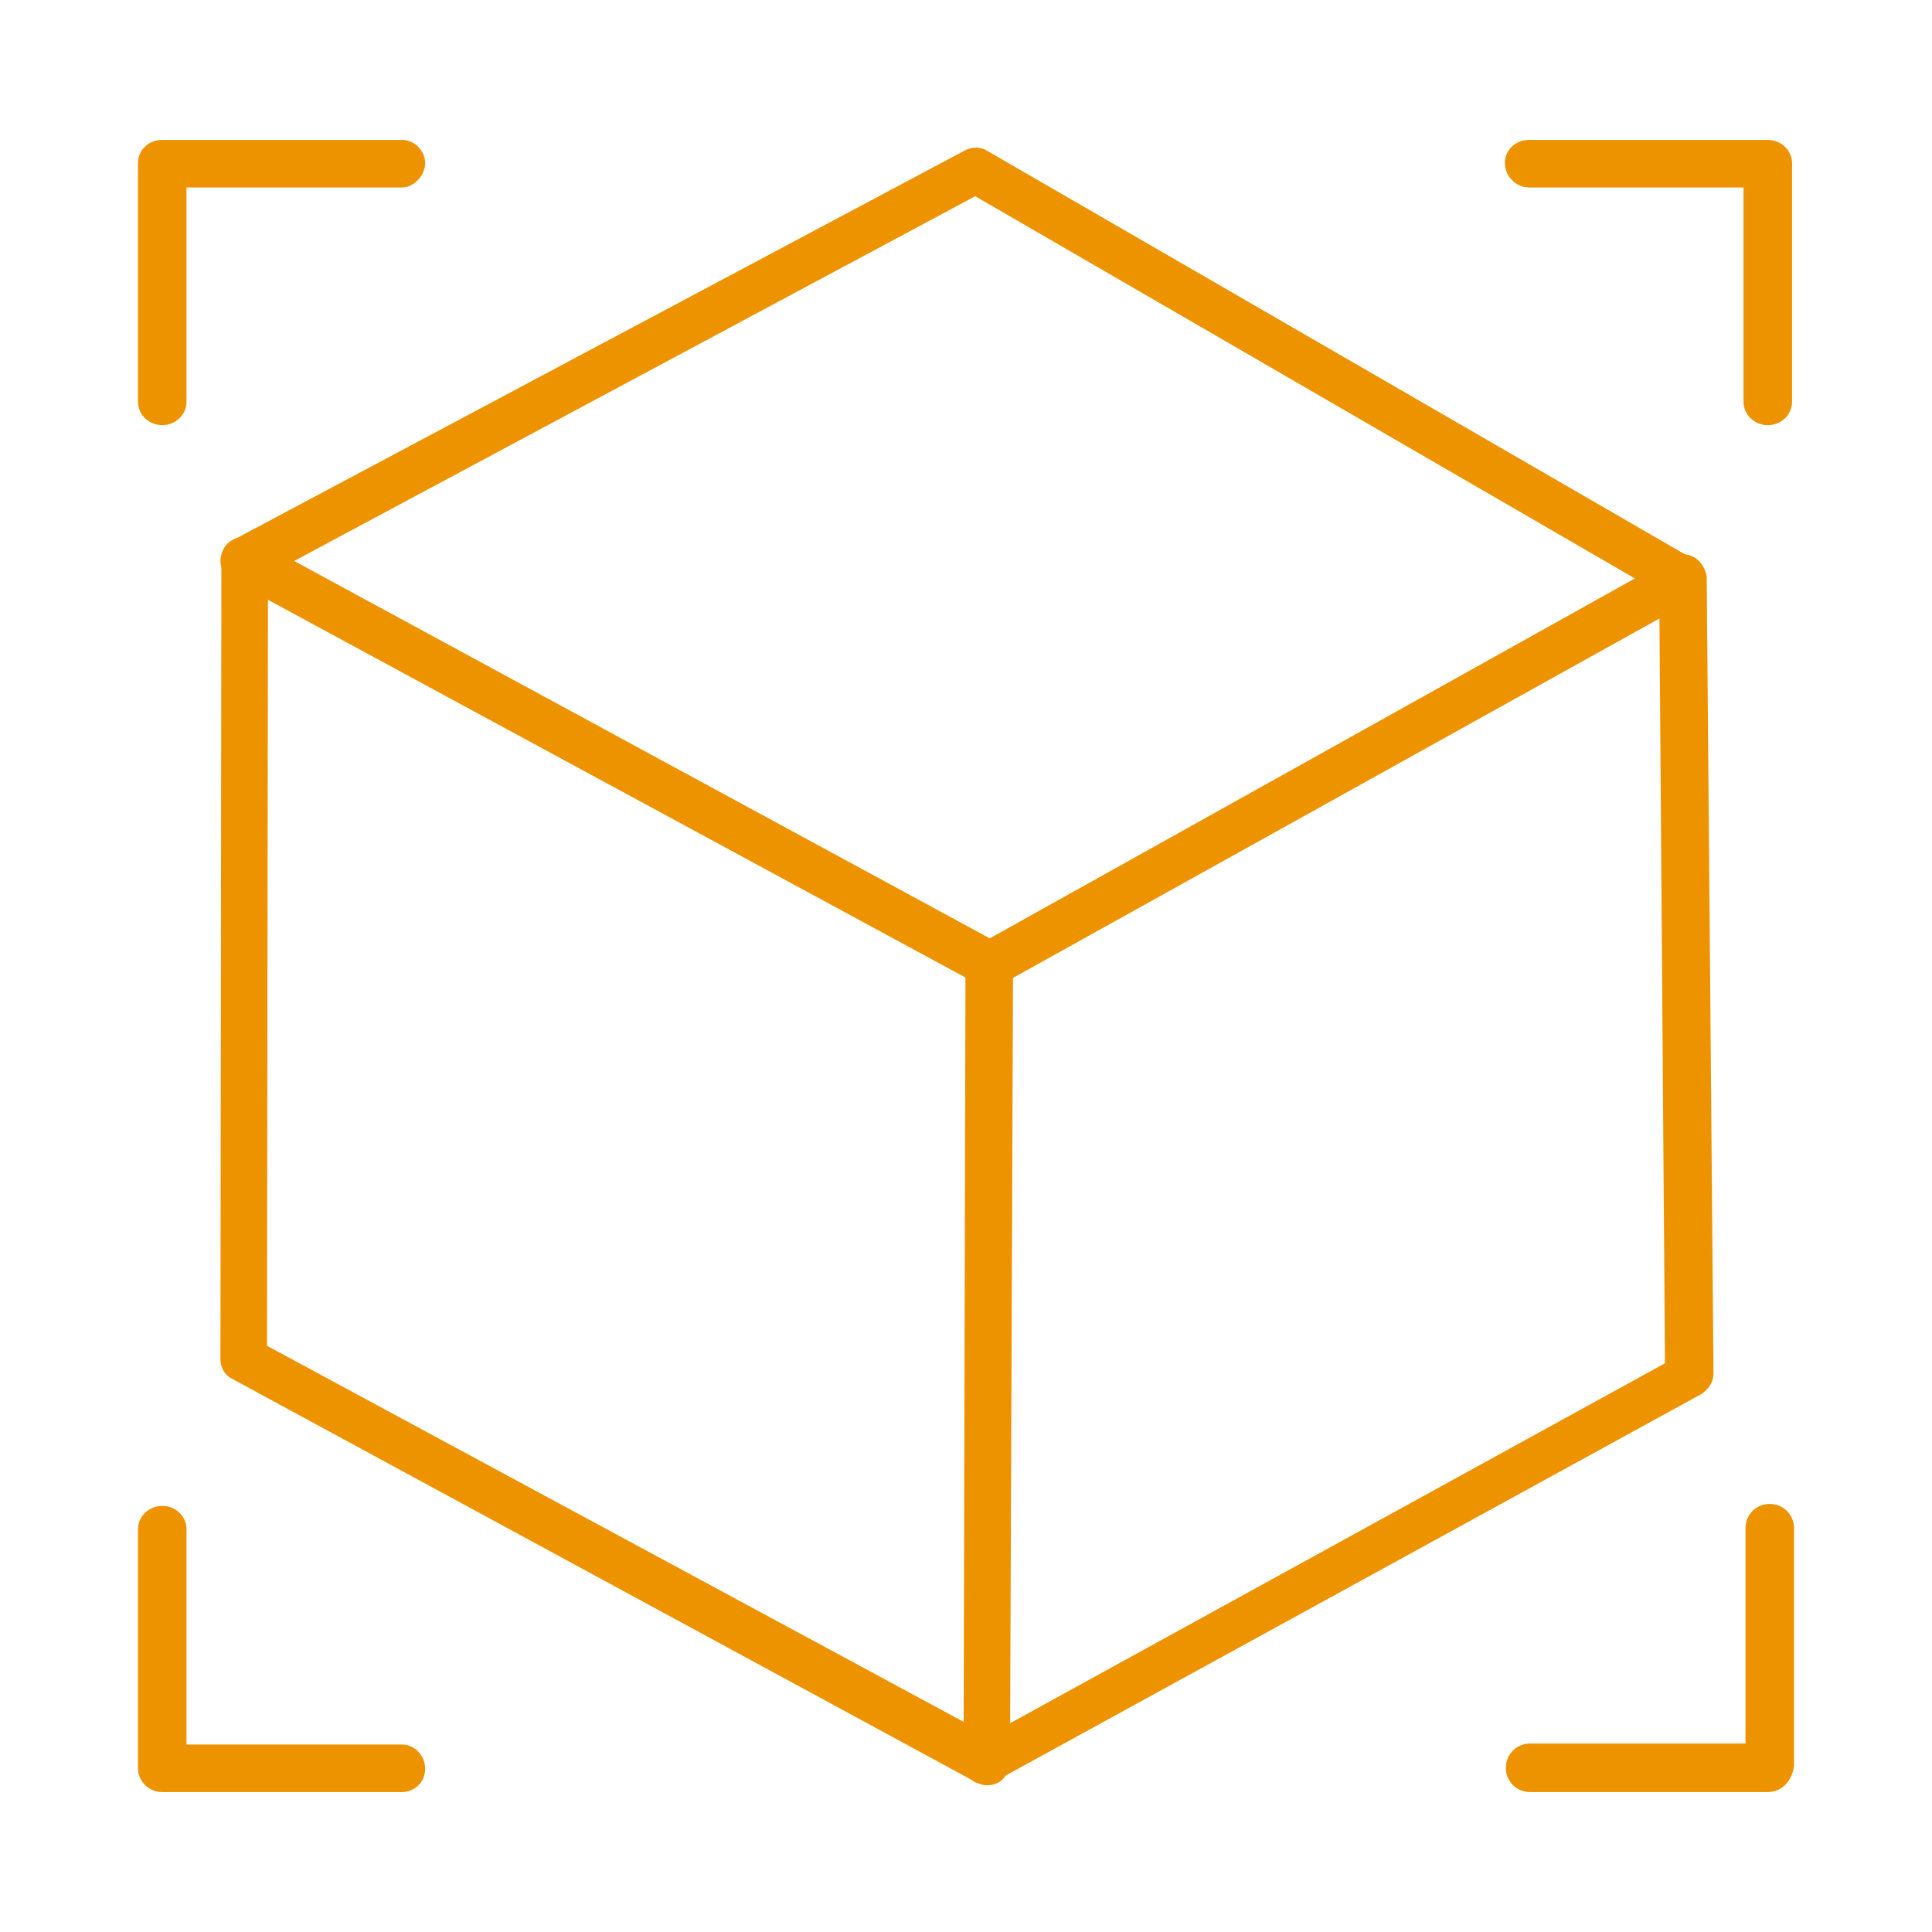 <svg xmlns="http://www.w3.org/2000/svg" width="70" height="70" viewBox="0 0 70 70" fill="none"><path fill-rule="evenodd" clip-rule="evenodd" d="M35.861 35.791C35.72 35.791 35.58 35.756 35.474 35.685L8.409 21.028C8.128 20.888 7.987 20.606 7.987 20.325C7.987 20.009 8.163 19.728 8.409 19.587L34.947 5.457C35.193 5.316 35.544 5.316 35.755 5.457L61.344 20.255C61.59 20.395 61.766 20.712 61.766 20.993C61.766 21.274 61.625 21.59 61.344 21.731L36.247 35.685C36.177 35.756 36.001 35.791 35.861 35.791ZM10.659 20.325L35.861 33.998L59.235 20.958L35.334 7.109L10.659 20.325Z" fill="#EE9300"></path><path fill-rule="evenodd" clip-rule="evenodd" d="M35.756 64.684C35.615 64.684 35.474 64.613 35.334 64.578C35.088 64.438 34.912 64.121 34.912 63.84L34.982 34.983C34.982 34.49 35.369 34.139 35.861 34.139C36.353 34.139 36.705 34.526 36.705 35.018L36.599 62.434L60.325 49.394L60.114 20.958C60.114 20.466 60.501 20.079 60.958 20.079C61.45 20.079 61.766 20.466 61.837 20.888L62.083 49.78C62.083 50.062 61.907 50.343 61.626 50.519L36.178 64.473C36.002 64.613 35.931 64.684 35.756 64.684Z" fill="#EE9300"></path><path fill-rule="evenodd" clip-rule="evenodd" d="M35.755 64.684C35.615 64.684 35.474 64.613 35.369 64.578L8.409 49.956C8.128 49.816 7.987 49.534 7.987 49.253L8.022 20.255C8.022 19.763 8.409 19.446 8.901 19.446C9.393 19.446 9.71 19.833 9.71 20.325L9.674 48.761L36.177 63.067C36.564 63.313 36.739 63.805 36.493 64.227C36.353 64.543 36.072 64.684 35.755 64.684Z" fill="#EE9300"></path><path fill-rule="evenodd" clip-rule="evenodd" d="M64.051 64.93H55.439C54.947 64.93 54.561 64.543 54.561 64.051C54.561 63.559 54.947 63.172 55.439 63.172H63.242V55.369C63.242 54.877 63.629 54.49 64.121 54.49C64.613 54.49 65 54.877 65 55.369V63.981C64.93 64.543 64.543 64.93 64.051 64.93ZM14.561 64.93H5.879C5.387 64.93 5 64.543 5 64.051V55.404C5 54.947 5.387 54.561 5.879 54.561C6.371 54.561 6.757 54.947 6.757 55.404V63.207H14.561C15.018 63.207 15.404 63.594 15.404 64.086C15.404 64.578 15.018 64.93 14.561 64.93ZM64.051 15.404C63.559 15.404 63.172 15.018 63.172 14.561V6.793H55.404C54.912 6.793 54.526 6.371 54.526 5.914C54.526 5.422 54.912 5.07 55.404 5.07H64.051C64.543 5.07 64.93 5.457 64.93 5.914V14.561C64.93 15.018 64.543 15.404 64.051 15.404ZM5.879 15.404C5.387 15.404 5 15.018 5 14.561V5.914C5 5.422 5.387 5.07 5.879 5.07H14.561C15.018 5.07 15.404 5.457 15.404 5.914C15.404 6.336 15.018 6.793 14.561 6.793H6.757V14.561C6.757 15.018 6.371 15.404 5.879 15.404Z" fill="#EE9300"></path></svg>